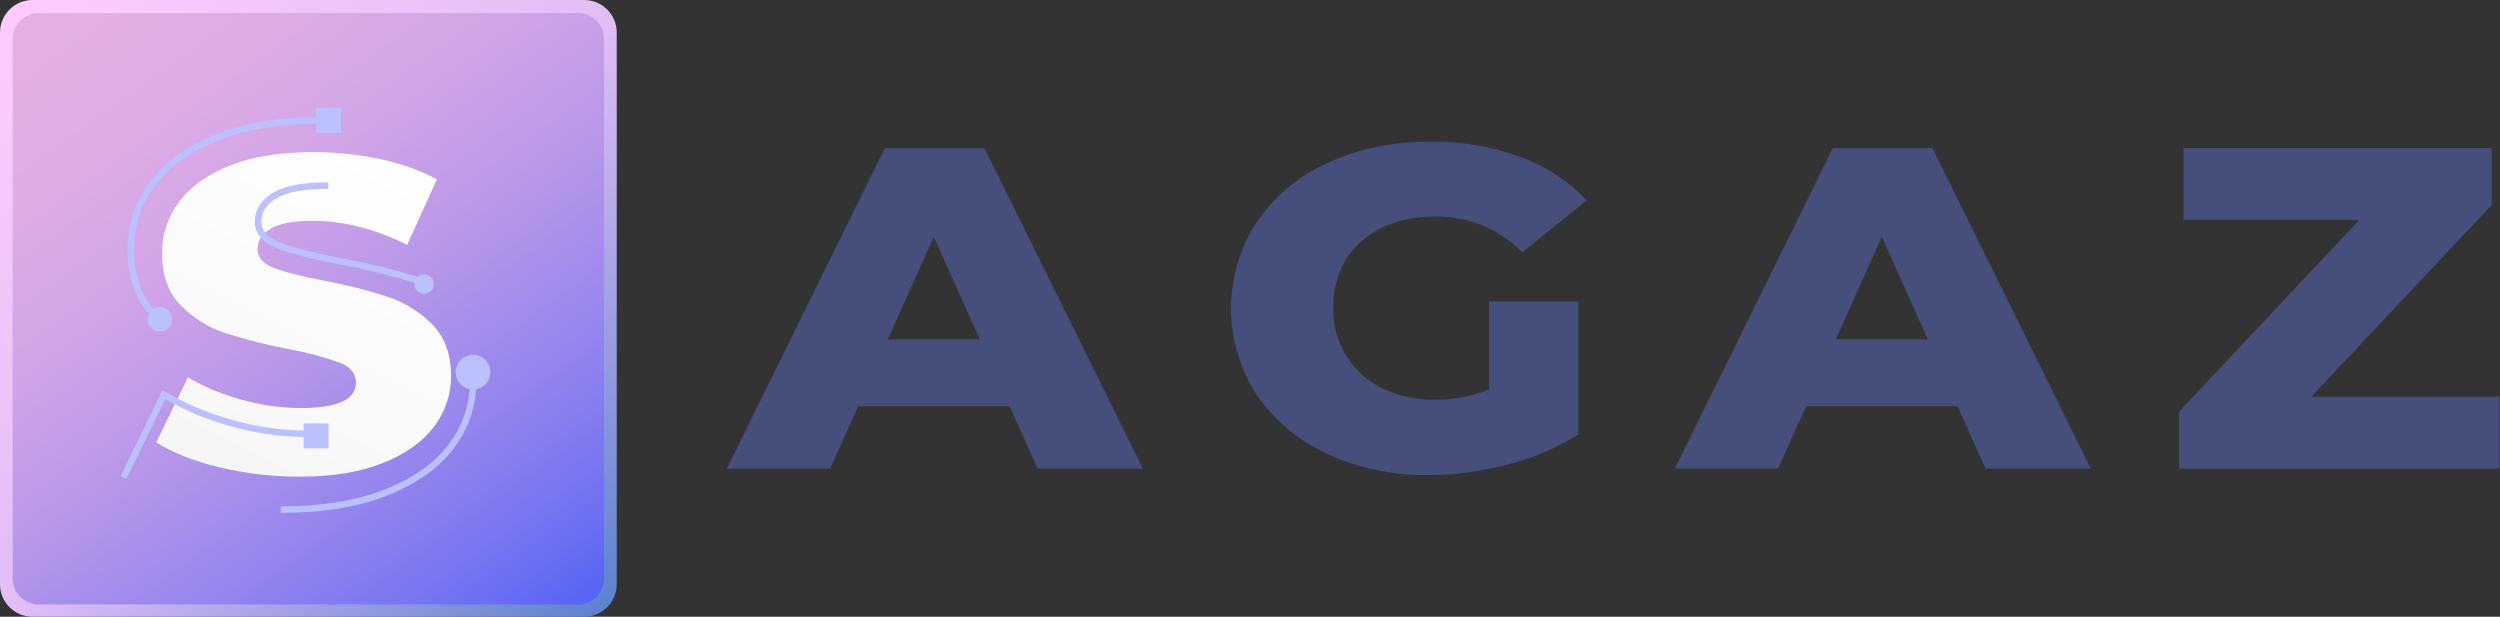 <svg width="227" height="56" viewBox="0 0 227 56" fill="none" xmlns="http://www.w3.org/2000/svg">
<rect x="0" y="0" width="227" height="56" fill="#333333" stroke="none"/>
<path d="M56 2.954C56 1.324 54.676 0 53.046 0H2.954C1.324 0 0 1.324 0 2.954V53.046C0 54.676 1.324 56 2.954 56H53.046C54.676 56 56 54.676 56 53.046V2.954Z" fill="url(#paint0_linear_281_488)"/>
<path d="M54.85 3.548C54.85 2.244 53.791 1.185 52.486 1.185H3.514C2.21 1.185 1.151 2.244 1.151 3.548V52.521C1.151 53.825 2.21 54.884 3.514 54.884H52.486C53.791 54.884 54.85 53.825 54.85 52.521V3.548Z" fill="url(#paint1_linear_281_488)"/>
<path d="M19.937 42.437C17.574 41.862 15.656 41.106 14.184 40.17L17.061 34.262C18.571 35.147 20.193 35.825 21.884 36.276C23.64 36.779 25.455 37.038 27.281 37.047C30.646 37.047 32.328 36.28 32.326 34.746C32.326 33.937 31.847 33.336 30.888 32.944C29.385 32.403 27.838 31.991 26.265 31.71C24.289 31.341 22.337 30.847 20.423 30.231C18.896 29.727 17.514 28.86 16.396 27.704C15.274 26.542 14.713 24.976 14.713 23.007C14.698 21.317 15.243 19.671 16.263 18.324C17.295 16.935 18.836 15.835 20.886 15.024C22.936 14.212 25.451 13.808 28.431 13.81C30.455 13.808 32.473 14.018 34.452 14.437C36.272 14.798 38.03 15.418 39.673 16.278L36.972 22.229C34.025 20.776 31.163 20.049 28.389 20.049C26.649 20.049 25.381 20.285 24.583 20.758C23.786 21.231 23.389 21.845 23.389 22.599C23.389 23.352 23.858 23.922 24.805 24.302C25.751 24.681 27.267 25.07 29.361 25.476C31.346 25.838 33.306 26.331 35.226 26.952C36.746 27.462 38.126 28.322 39.253 29.463C40.386 30.614 40.953 32.172 40.956 34.137C40.964 35.802 40.419 37.423 39.408 38.745C38.372 40.12 36.823 41.22 34.76 42.045C32.696 42.87 30.189 43.282 27.237 43.28C24.779 43.288 22.328 43.005 19.937 42.437L19.937 42.437Z" fill="url(#paint2_linear_281_488)"/>
<path d="M42.641 35.336C42.285 35.264 41.963 35.07 41.733 34.789C41.502 34.507 41.376 34.154 41.376 33.79C41.376 33.372 41.542 32.971 41.838 32.676C42.133 32.38 42.534 32.214 42.952 32.214C43.37 32.214 43.771 32.38 44.066 32.676C44.362 32.971 44.528 33.372 44.528 33.79C44.528 34.159 44.398 34.517 44.162 34.8C43.925 35.084 43.597 35.275 43.233 35.341C43.105 37.281 42.404 39.14 41.221 40.683C39.879 42.475 37.868 43.911 35.181 44.981C32.522 46.04 29.292 46.573 25.491 46.573V45.982C29.206 45.982 32.363 45.467 34.962 44.432C37.534 43.408 39.465 42.043 40.751 40.326L40.752 40.324C41.858 38.883 42.515 37.148 42.641 35.336ZM27.568 39.686V40.714H29.832V38.45H27.568V39.095C25.381 39.056 23.207 38.731 21.104 38.129L21.102 38.128C18.972 37.554 16.93 36.693 15.031 35.57L14.756 35.407L10.953 43.22L11.484 43.478L15.007 36.24C16.872 37.311 18.867 38.137 20.943 38.697C23.099 39.315 25.326 39.647 27.568 39.686ZM28.702 10.623V9.78H30.966V12.044H28.702V11.213C25.233 11.265 22.281 11.77 19.847 12.733C17.294 13.743 15.371 15.107 14.086 16.835L14.086 16.836C12.83 18.498 12.159 20.528 12.175 22.611V22.612C12.175 24.849 12.755 26.663 13.928 28.049C14.097 27.941 14.292 27.881 14.493 27.875C14.693 27.868 14.892 27.916 15.067 28.012C15.243 28.108 15.39 28.25 15.492 28.423C15.594 28.595 15.648 28.792 15.648 28.992C15.648 29.289 15.53 29.574 15.32 29.783C15.111 29.993 14.826 30.111 14.529 30.111C14.338 30.111 14.151 30.062 13.984 29.969C13.818 29.876 13.678 29.742 13.578 29.58C13.477 29.417 13.42 29.232 13.412 29.042C13.403 28.851 13.444 28.661 13.529 28.491C12.238 26.999 11.585 25.042 11.585 22.613C11.567 20.401 12.281 18.246 13.614 16.481C14.957 14.675 16.96 13.24 19.63 12.183C22.123 11.196 25.147 10.675 28.702 10.623ZM37.619 25.663C35.441 24.993 33.226 24.451 30.984 24.041L30.983 24.041C28.292 23.523 26.34 23.018 25.126 22.53C23.783 21.99 23.137 21.164 23.137 20.091V20.09C23.145 19.035 23.691 18.164 24.801 17.495C25.841 16.869 27.508 16.549 29.808 16.561L29.805 17.152C27.648 17.14 26.081 17.415 25.106 18.001C24.204 18.544 23.735 19.236 23.728 20.094C23.728 20.94 24.285 21.555 25.346 21.982C26.537 22.46 28.453 22.952 31.093 23.461C33.393 23.881 35.666 24.439 37.899 25.131C38.027 25.014 38.186 24.937 38.356 24.909C38.527 24.881 38.702 24.902 38.861 24.972C39.019 25.042 39.154 25.156 39.249 25.301C39.343 25.446 39.394 25.615 39.394 25.788C39.394 26.024 39.3 26.251 39.133 26.419C38.965 26.586 38.739 26.68 38.502 26.68C38.374 26.68 38.248 26.652 38.132 26.599C38.016 26.546 37.913 26.469 37.829 26.373C37.745 26.276 37.683 26.163 37.647 26.041C37.611 25.918 37.601 25.789 37.619 25.663Z" fill="#BBC0FF"/>
<path d="M91.665 36.883H77.927L75.375 42.548H66L80.341 13.452H89.39L103.776 42.548H94.217L91.665 36.883ZM88.971 30.813L84.79 21.504L80.612 30.813H88.971Z" fill="#464E7B"/>
<path d="M135.208 27.378H143.328V39.435C141.356 40.677 139.194 41.602 136.924 42.176C134.565 42.807 132.13 43.129 129.684 43.133C126.51 43.182 123.367 42.521 120.493 41.201C117.896 40.015 115.681 38.152 114.092 35.817C111.004 31.056 111.004 24.95 114.092 20.189C115.692 17.841 117.927 15.975 120.547 14.799C123.3 13.511 126.409 12.867 129.874 12.867C132.66 12.826 135.43 13.29 138.043 14.238C140.34 15.077 142.406 16.429 144.076 18.187L138.227 22.913C137.21 21.871 135.985 21.045 134.628 20.486C133.271 19.927 131.811 19.647 130.339 19.663C127.554 19.663 125.31 20.419 123.609 21.929C121.908 23.439 121.057 25.455 121.057 27.975C121.03 29.487 121.432 30.977 122.218 32.278C122.994 33.544 124.121 34.568 125.467 35.232C126.949 35.959 128.589 36.323 130.245 36.292C131.947 36.31 133.634 35.993 135.208 35.359V27.378Z" fill="#464E7B"/>
<path d="M177.738 36.883H164.004L161.449 42.548H152.076L166.417 13.452H175.467L189.849 42.548H180.29L177.738 36.883ZM175.047 30.813L170.869 21.504L166.694 30.813H175.047Z" fill="#464E7B"/>
<path d="M226.947 36.018V42.554H197.849V37.388L214.229 19.962H198.266V13.446H226.25V18.6L209.867 36.026L226.947 36.018Z" fill="#464E7B"/>
<defs>
<linearGradient id="paint0_linear_281_488" x1="0.979" y1="1.054" x2="55.243" y2="55.991" gradientUnits="userSpaceOnUse">
<stop stop-color="#FFCBFF"/>
<stop offset="0.51" stop-color="#E0BDF6"/>
<stop offset="1" stop-color="#5B81CF"/>
</linearGradient>
<linearGradient id="paint1_linear_281_488" x1="4.91" y1="-4.239" x2="49.319" y2="57.837" gradientUnits="userSpaceOnUse">
<stop stop-color="#E5AFE4"/>
<stop offset="0.08" stop-color="#E5AFE4"/>
<stop offset="0.21" stop-color="#E0ACE5"/>
<stop offset="0.37" stop-color="#D2A5E6"/>
<stop offset="0.54" stop-color="#BA98E9"/>
<stop offset="0.72" stop-color="#9987ED"/>
<stop offset="0.91" stop-color="#6F71F2"/>
<stop offset="1" stop-color="#5664F5"/>
</linearGradient>
<linearGradient id="paint2_linear_281_488" x1="37.325" y1="9.545" x2="20.164" y2="43.848" gradientUnits="userSpaceOnUse">
<stop stop-color="white"/>
<stop offset="0.67" stop-color="#FAFAFA"/>
<stop offset="1" stop-color="#F5F5F5"/>
</linearGradient>
</defs>
</svg>
